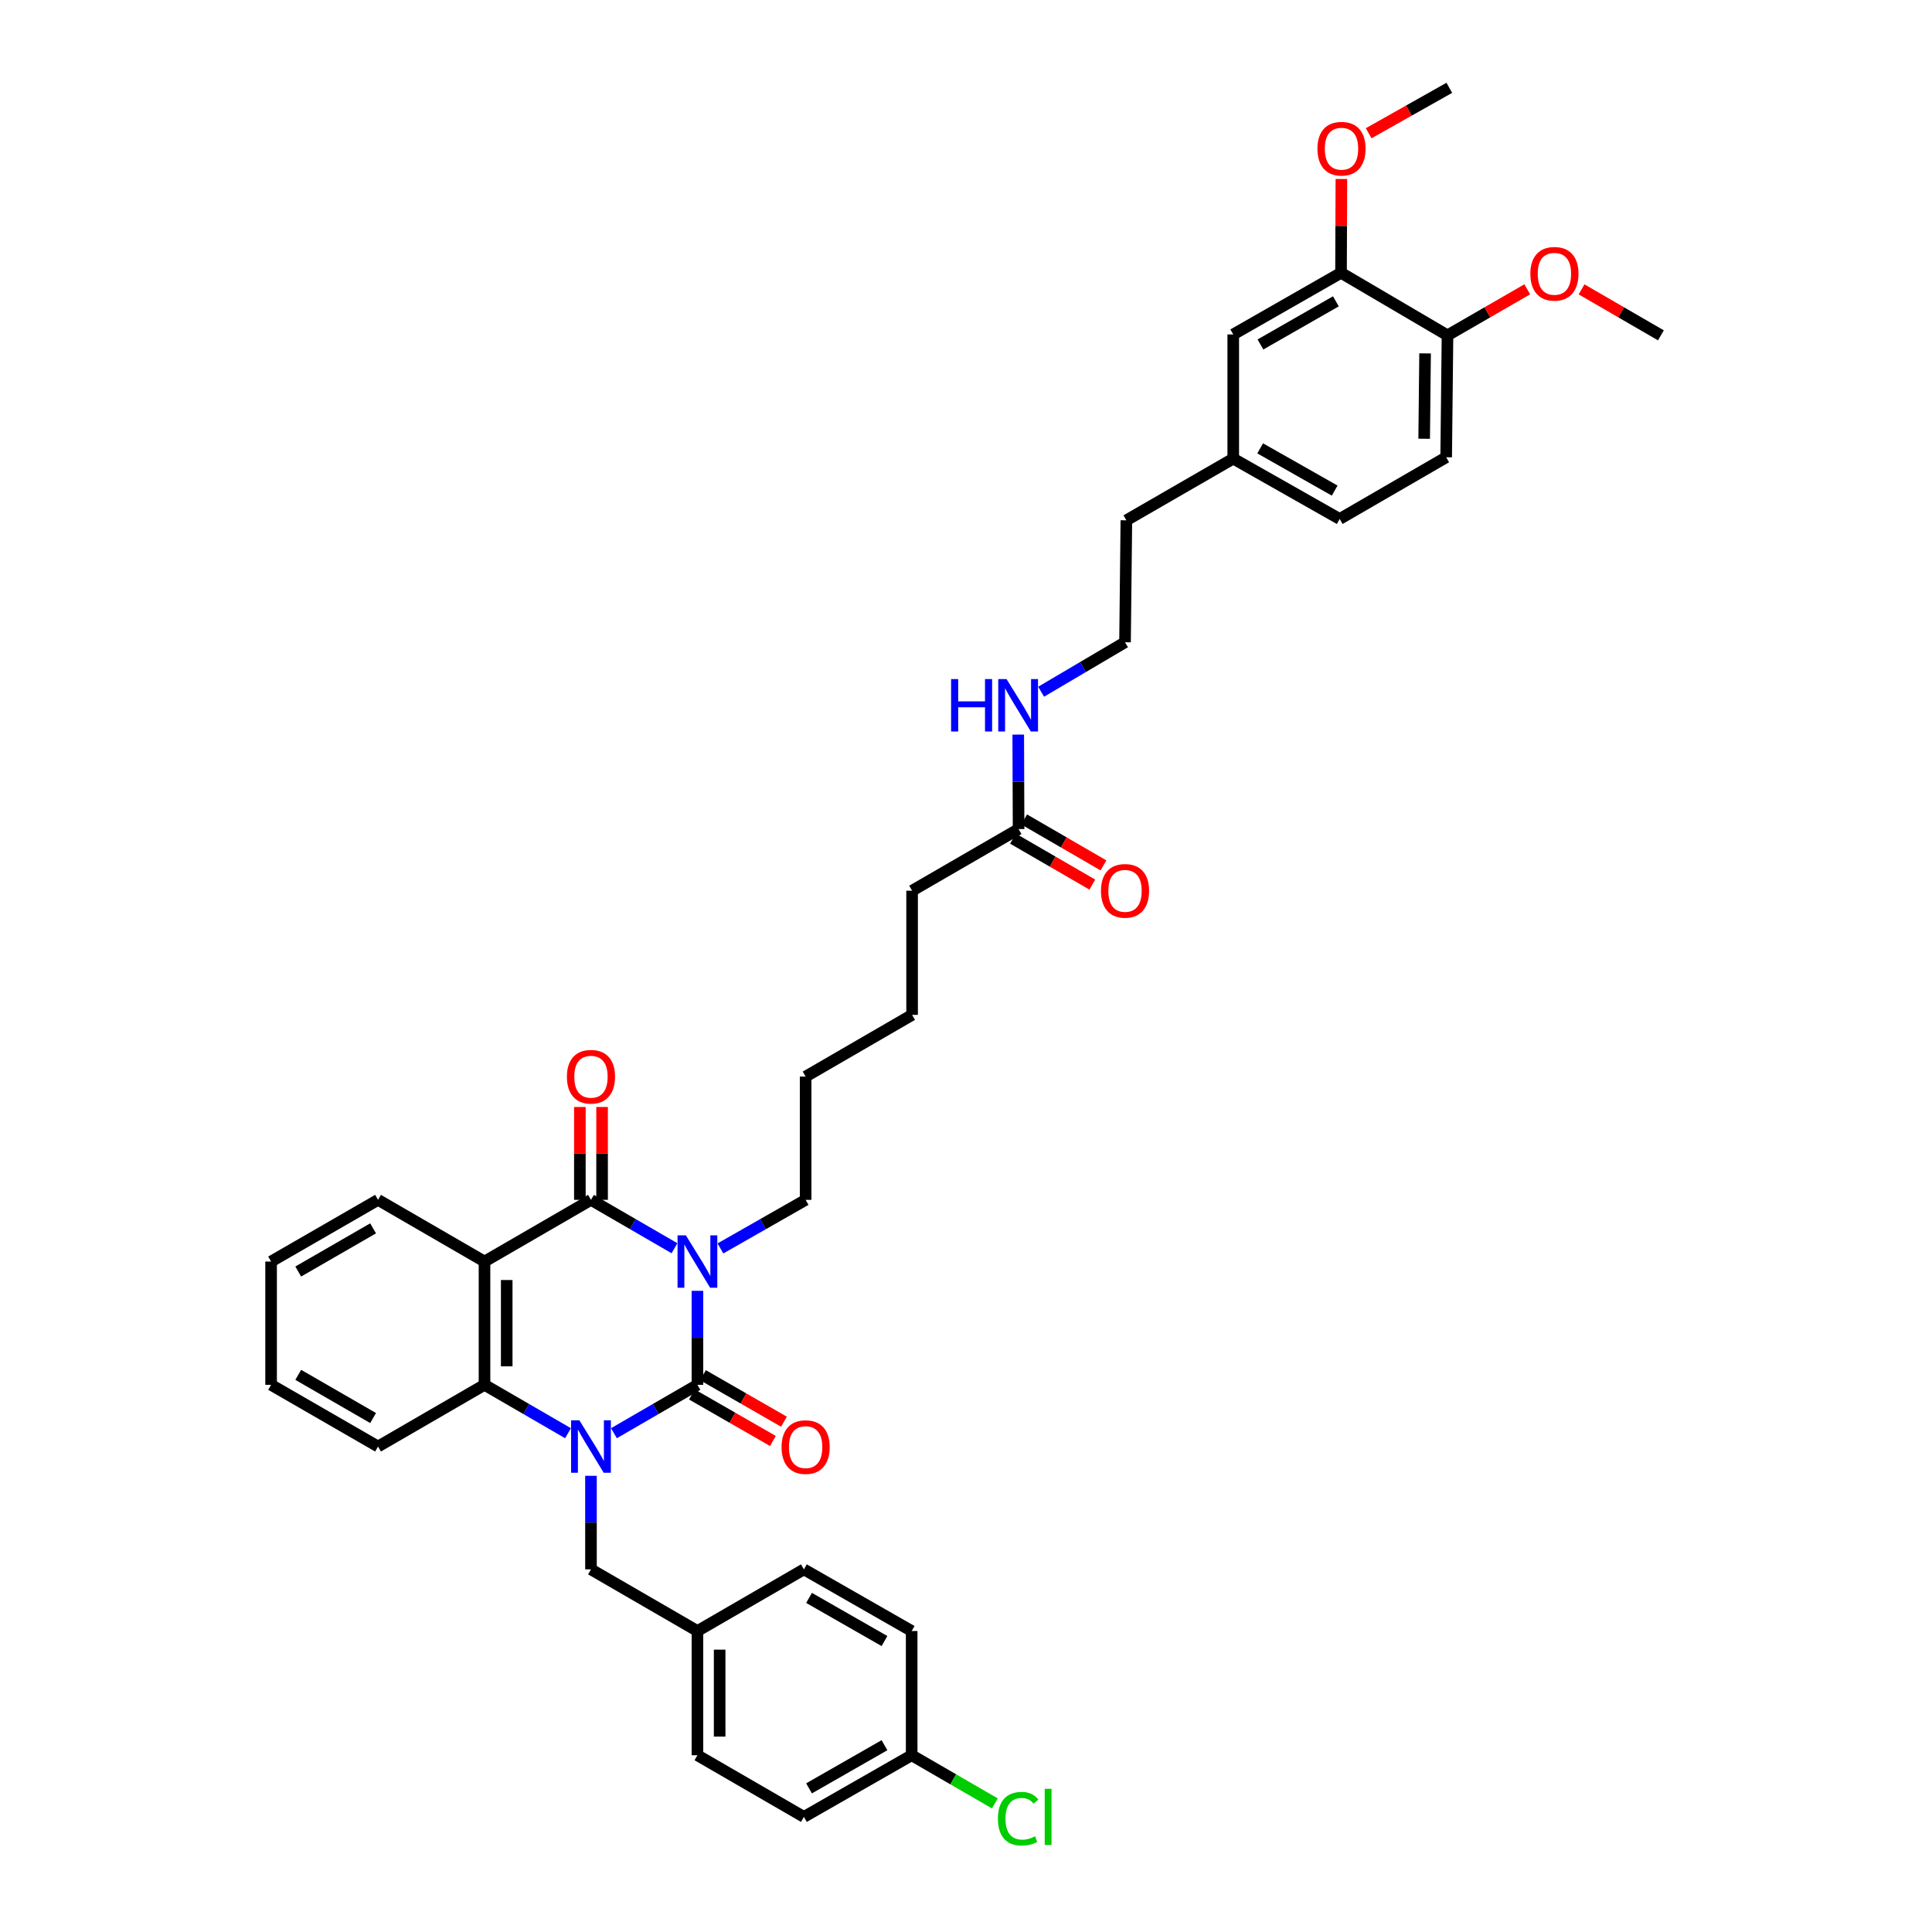 <?xml version='1.0' encoding='iso-8859-1'?>
<svg version='1.1' baseProfile='full'
              xmlns='http://www.w3.org/2000/svg'
                      xmlns:rdkit='http://www.rdkit.org/xml'
                      xmlns:xlink='http://www.w3.org/1999/xlink'
                  xml:space='preserve'
width='1000px' height='1000px' viewBox='0 0 1000 1000'>
<!-- END OF HEADER -->
<rect style='opacity:1.0;fill:#FFFFFF;stroke:none' width='1000' height='1000' x='0' y='0'> </rect>
<path class='bond-0' d='M 360.99,668.13 L 360.99,692.459' style='fill:none;fill-rule:evenodd;stroke:#0000FF;stroke-width:6px;stroke-linecap:butt;stroke-linejoin:miter;stroke-opacity:1' />
<path class='bond-0' d='M 360.99,692.459 L 360.99,716.788' style='fill:none;fill-rule:evenodd;stroke:#000000;stroke-width:6px;stroke-linecap:butt;stroke-linejoin:miter;stroke-opacity:1' />
<path class='bond-2' d='M 349.108,646.084 L 327.498,633.565' style='fill:none;fill-rule:evenodd;stroke:#0000FF;stroke-width:6px;stroke-linecap:butt;stroke-linejoin:miter;stroke-opacity:1' />
<path class='bond-2' d='M 327.498,633.565 L 305.888,621.045' style='fill:none;fill-rule:evenodd;stroke:#000000;stroke-width:6px;stroke-linecap:butt;stroke-linejoin:miter;stroke-opacity:1' />
<path class='bond-12' d='M 372.891,646.184 L 394.942,633.615' style='fill:none;fill-rule:evenodd;stroke:#0000FF;stroke-width:6px;stroke-linecap:butt;stroke-linejoin:miter;stroke-opacity:1' />
<path class='bond-12' d='M 394.942,633.615 L 416.993,621.045' style='fill:none;fill-rule:evenodd;stroke:#000000;stroke-width:6px;stroke-linecap:butt;stroke-linejoin:miter;stroke-opacity:1' />
<path class='bond-1' d='M 360.99,716.788 L 339.38,729.311' style='fill:none;fill-rule:evenodd;stroke:#000000;stroke-width:6px;stroke-linecap:butt;stroke-linejoin:miter;stroke-opacity:1' />
<path class='bond-1' d='M 339.38,729.311 L 317.77,741.833' style='fill:none;fill-rule:evenodd;stroke:#0000FF;stroke-width:6px;stroke-linecap:butt;stroke-linejoin:miter;stroke-opacity:1' />
<path class='bond-6' d='M 358.128,721.774 L 379.095,733.811' style='fill:none;fill-rule:evenodd;stroke:#000000;stroke-width:6px;stroke-linecap:butt;stroke-linejoin:miter;stroke-opacity:1' />
<path class='bond-6' d='M 379.095,733.811 L 400.061,745.849' style='fill:none;fill-rule:evenodd;stroke:#FF0000;stroke-width:6px;stroke-linecap:butt;stroke-linejoin:miter;stroke-opacity:1' />
<path class='bond-6' d='M 363.852,711.803 L 384.819,723.841' style='fill:none;fill-rule:evenodd;stroke:#000000;stroke-width:6px;stroke-linecap:butt;stroke-linejoin:miter;stroke-opacity:1' />
<path class='bond-6' d='M 384.819,723.841 L 405.785,735.878' style='fill:none;fill-rule:evenodd;stroke:#FF0000;stroke-width:6px;stroke-linecap:butt;stroke-linejoin:miter;stroke-opacity:1' />
<path class='bond-5' d='M 305.888,763.874 L 305.888,788.088' style='fill:none;fill-rule:evenodd;stroke:#0000FF;stroke-width:6px;stroke-linecap:butt;stroke-linejoin:miter;stroke-opacity:1' />
<path class='bond-5' d='M 305.888,788.088 L 305.888,812.302' style='fill:none;fill-rule:evenodd;stroke:#000000;stroke-width:6px;stroke-linecap:butt;stroke-linejoin:miter;stroke-opacity:1' />
<path class='bond-38' d='M 294.006,741.833 L 272.393,729.311' style='fill:none;fill-rule:evenodd;stroke:#0000FF;stroke-width:6px;stroke-linecap:butt;stroke-linejoin:miter;stroke-opacity:1' />
<path class='bond-38' d='M 272.393,729.311 L 250.78,716.788' style='fill:none;fill-rule:evenodd;stroke:#000000;stroke-width:6px;stroke-linecap:butt;stroke-linejoin:miter;stroke-opacity:1' />
<path class='bond-3' d='M 305.888,621.045 L 250.78,652.968' style='fill:none;fill-rule:evenodd;stroke:#000000;stroke-width:6px;stroke-linecap:butt;stroke-linejoin:miter;stroke-opacity:1' />
<path class='bond-7' d='M 311.637,621.045 L 311.637,597.009' style='fill:none;fill-rule:evenodd;stroke:#000000;stroke-width:6px;stroke-linecap:butt;stroke-linejoin:miter;stroke-opacity:1' />
<path class='bond-7' d='M 311.637,597.009 L 311.637,572.974' style='fill:none;fill-rule:evenodd;stroke:#FF0000;stroke-width:6px;stroke-linecap:butt;stroke-linejoin:miter;stroke-opacity:1' />
<path class='bond-7' d='M 300.14,621.045 L 300.14,597.009' style='fill:none;fill-rule:evenodd;stroke:#000000;stroke-width:6px;stroke-linecap:butt;stroke-linejoin:miter;stroke-opacity:1' />
<path class='bond-7' d='M 300.14,597.009 L 300.14,572.974' style='fill:none;fill-rule:evenodd;stroke:#FF0000;stroke-width:6px;stroke-linecap:butt;stroke-linejoin:miter;stroke-opacity:1' />
<path class='bond-4' d='M 250.78,652.968 L 250.78,716.788' style='fill:none;fill-rule:evenodd;stroke:#000000;stroke-width:6px;stroke-linecap:butt;stroke-linejoin:miter;stroke-opacity:1' />
<path class='bond-4' d='M 262.277,662.541 L 262.277,707.215' style='fill:none;fill-rule:evenodd;stroke:#000000;stroke-width:6px;stroke-linecap:butt;stroke-linejoin:miter;stroke-opacity:1' />
<path class='bond-17' d='M 250.78,652.968 L 195.672,621.045' style='fill:none;fill-rule:evenodd;stroke:#000000;stroke-width:6px;stroke-linecap:butt;stroke-linejoin:miter;stroke-opacity:1' />
<path class='bond-23' d='M 250.78,716.788 L 195.672,748.718' style='fill:none;fill-rule:evenodd;stroke:#000000;stroke-width:6px;stroke-linecap:butt;stroke-linejoin:miter;stroke-opacity:1' />
<path class='bond-16' d='M 305.888,812.302 L 360.99,844.212' style='fill:none;fill-rule:evenodd;stroke:#000000;stroke-width:6px;stroke-linecap:butt;stroke-linejoin:miter;stroke-opacity:1' />
<path class='bond-8' d='M 694.112,141.204 L 638.326,173.102' style='fill:none;fill-rule:evenodd;stroke:#000000;stroke-width:6px;stroke-linecap:butt;stroke-linejoin:miter;stroke-opacity:1' />
<path class='bond-8' d='M 691.451,155.969 L 652.401,178.298' style='fill:none;fill-rule:evenodd;stroke:#000000;stroke-width:6px;stroke-linecap:butt;stroke-linejoin:miter;stroke-opacity:1' />
<path class='bond-21' d='M 694.112,141.204 L 694.206,116.923' style='fill:none;fill-rule:evenodd;stroke:#000000;stroke-width:6px;stroke-linecap:butt;stroke-linejoin:miter;stroke-opacity:1' />
<path class='bond-21' d='M 694.206,116.923 L 694.3,92.641' style='fill:none;fill-rule:evenodd;stroke:#FF0000;stroke-width:6px;stroke-linecap:butt;stroke-linejoin:miter;stroke-opacity:1' />
<path class='bond-41' d='M 694.112,141.204 L 749.22,173.574' style='fill:none;fill-rule:evenodd;stroke:#000000;stroke-width:6px;stroke-linecap:butt;stroke-linejoin:miter;stroke-opacity:1' />
<path class='bond-9' d='M 527.216,429.118 L 472.101,461.028' style='fill:none;fill-rule:evenodd;stroke:#000000;stroke-width:6px;stroke-linecap:butt;stroke-linejoin:miter;stroke-opacity:1' />
<path class='bond-13' d='M 524.335,434.092 L 544.859,445.979' style='fill:none;fill-rule:evenodd;stroke:#000000;stroke-width:6px;stroke-linecap:butt;stroke-linejoin:miter;stroke-opacity:1' />
<path class='bond-13' d='M 544.859,445.979 L 565.383,457.867' style='fill:none;fill-rule:evenodd;stroke:#FF0000;stroke-width:6px;stroke-linecap:butt;stroke-linejoin:miter;stroke-opacity:1' />
<path class='bond-13' d='M 530.097,424.143 L 550.621,436.031' style='fill:none;fill-rule:evenodd;stroke:#000000;stroke-width:6px;stroke-linecap:butt;stroke-linejoin:miter;stroke-opacity:1' />
<path class='bond-13' d='M 550.621,436.031 L 571.146,447.918' style='fill:none;fill-rule:evenodd;stroke:#FF0000;stroke-width:6px;stroke-linecap:butt;stroke-linejoin:miter;stroke-opacity:1' />
<path class='bond-15' d='M 527.216,429.118 L 527.128,404.67' style='fill:none;fill-rule:evenodd;stroke:#000000;stroke-width:6px;stroke-linecap:butt;stroke-linejoin:miter;stroke-opacity:1' />
<path class='bond-15' d='M 527.128,404.67 L 527.04,380.222' style='fill:none;fill-rule:evenodd;stroke:#0000FF;stroke-width:6px;stroke-linecap:butt;stroke-linejoin:miter;stroke-opacity:1' />
<path class='bond-10' d='M 749.22,173.574 L 748.537,236.686' style='fill:none;fill-rule:evenodd;stroke:#000000;stroke-width:6px;stroke-linecap:butt;stroke-linejoin:miter;stroke-opacity:1' />
<path class='bond-10' d='M 737.621,182.917 L 737.143,227.095' style='fill:none;fill-rule:evenodd;stroke:#000000;stroke-width:6px;stroke-linecap:butt;stroke-linejoin:miter;stroke-opacity:1' />
<path class='bond-28' d='M 749.22,173.574 L 769.866,161.661' style='fill:none;fill-rule:evenodd;stroke:#000000;stroke-width:6px;stroke-linecap:butt;stroke-linejoin:miter;stroke-opacity:1' />
<path class='bond-28' d='M 769.866,161.661 L 790.512,149.747' style='fill:none;fill-rule:evenodd;stroke:#FF0000;stroke-width:6px;stroke-linecap:butt;stroke-linejoin:miter;stroke-opacity:1' />
<path class='bond-11' d='M 638.326,173.102 L 638.326,237.382' style='fill:none;fill-rule:evenodd;stroke:#000000;stroke-width:6px;stroke-linecap:butt;stroke-linejoin:miter;stroke-opacity:1' />
<path class='bond-34' d='M 416.993,621.045 L 416.993,557.237' style='fill:none;fill-rule:evenodd;stroke:#000000;stroke-width:6px;stroke-linecap:butt;stroke-linejoin:miter;stroke-opacity:1' />
<path class='bond-14' d='M 748.537,236.686 L 693.422,268.621' style='fill:none;fill-rule:evenodd;stroke:#000000;stroke-width:6px;stroke-linecap:butt;stroke-linejoin:miter;stroke-opacity:1' />
<path class='bond-29' d='M 538.881,358.04 L 560.596,345.234' style='fill:none;fill-rule:evenodd;stroke:#0000FF;stroke-width:6px;stroke-linecap:butt;stroke-linejoin:miter;stroke-opacity:1' />
<path class='bond-29' d='M 560.596,345.234 L 582.311,332.429' style='fill:none;fill-rule:evenodd;stroke:#000000;stroke-width:6px;stroke-linecap:butt;stroke-linejoin:miter;stroke-opacity:1' />
<path class='bond-24' d='M 360.99,844.212 L 416.098,812.302' style='fill:none;fill-rule:evenodd;stroke:#000000;stroke-width:6px;stroke-linecap:butt;stroke-linejoin:miter;stroke-opacity:1' />
<path class='bond-25' d='M 360.99,844.212 L 360.99,908.511' style='fill:none;fill-rule:evenodd;stroke:#000000;stroke-width:6px;stroke-linecap:butt;stroke-linejoin:miter;stroke-opacity:1' />
<path class='bond-25' d='M 372.487,853.857 L 372.487,898.866' style='fill:none;fill-rule:evenodd;stroke:#000000;stroke-width:6px;stroke-linecap:butt;stroke-linejoin:miter;stroke-opacity:1' />
<path class='bond-36' d='M 195.672,621.045 L 140.321,652.968' style='fill:none;fill-rule:evenodd;stroke:#000000;stroke-width:6px;stroke-linecap:butt;stroke-linejoin:miter;stroke-opacity:1' />
<path class='bond-36' d='M 193.113,635.793 L 154.367,658.139' style='fill:none;fill-rule:evenodd;stroke:#000000;stroke-width:6px;stroke-linecap:butt;stroke-linejoin:miter;stroke-opacity:1' />
<path class='bond-18' d='M 638.326,237.382 L 583.007,269.311' style='fill:none;fill-rule:evenodd;stroke:#000000;stroke-width:6px;stroke-linecap:butt;stroke-linejoin:miter;stroke-opacity:1' />
<path class='bond-20' d='M 638.326,237.382 L 693.422,268.621' style='fill:none;fill-rule:evenodd;stroke:#000000;stroke-width:6px;stroke-linecap:butt;stroke-linejoin:miter;stroke-opacity:1' />
<path class='bond-20' d='M 652.261,232.067 L 690.828,253.934' style='fill:none;fill-rule:evenodd;stroke:#000000;stroke-width:6px;stroke-linecap:butt;stroke-linejoin:miter;stroke-opacity:1' />
<path class='bond-19' d='M 471.877,908.511 L 416.098,940.422' style='fill:none;fill-rule:evenodd;stroke:#000000;stroke-width:6px;stroke-linecap:butt;stroke-linejoin:miter;stroke-opacity:1' />
<path class='bond-19' d='M 457.802,903.319 L 418.756,925.656' style='fill:none;fill-rule:evenodd;stroke:#000000;stroke-width:6px;stroke-linecap:butt;stroke-linejoin:miter;stroke-opacity:1' />
<path class='bond-22' d='M 471.877,908.511 L 493.404,920.976' style='fill:none;fill-rule:evenodd;stroke:#000000;stroke-width:6px;stroke-linecap:butt;stroke-linejoin:miter;stroke-opacity:1' />
<path class='bond-22' d='M 493.404,920.976 L 514.932,933.442' style='fill:none;fill-rule:evenodd;stroke:#00CC00;stroke-width:6px;stroke-linecap:butt;stroke-linejoin:miter;stroke-opacity:1' />
<path class='bond-40' d='M 471.877,908.511 L 471.877,844.212' style='fill:none;fill-rule:evenodd;stroke:#000000;stroke-width:6px;stroke-linecap:butt;stroke-linejoin:miter;stroke-opacity:1' />
<path class='bond-32' d='M 708.417,68.973 L 729.288,57.214' style='fill:none;fill-rule:evenodd;stroke:#FF0000;stroke-width:6px;stroke-linecap:butt;stroke-linejoin:miter;stroke-opacity:1' />
<path class='bond-32' d='M 729.288,57.214 L 750.159,45.455' style='fill:none;fill-rule:evenodd;stroke:#000000;stroke-width:6px;stroke-linecap:butt;stroke-linejoin:miter;stroke-opacity:1' />
<path class='bond-39' d='M 195.672,748.718 L 140.321,716.788' style='fill:none;fill-rule:evenodd;stroke:#000000;stroke-width:6px;stroke-linecap:butt;stroke-linejoin:miter;stroke-opacity:1' />
<path class='bond-39' d='M 193.114,733.97 L 154.368,711.619' style='fill:none;fill-rule:evenodd;stroke:#000000;stroke-width:6px;stroke-linecap:butt;stroke-linejoin:miter;stroke-opacity:1' />
<path class='bond-26' d='M 416.098,812.302 L 471.877,844.212' style='fill:none;fill-rule:evenodd;stroke:#000000;stroke-width:6px;stroke-linecap:butt;stroke-linejoin:miter;stroke-opacity:1' />
<path class='bond-26' d='M 418.756,827.068 L 457.802,849.405' style='fill:none;fill-rule:evenodd;stroke:#000000;stroke-width:6px;stroke-linecap:butt;stroke-linejoin:miter;stroke-opacity:1' />
<path class='bond-27' d='M 360.99,908.511 L 416.098,940.422' style='fill:none;fill-rule:evenodd;stroke:#000000;stroke-width:6px;stroke-linecap:butt;stroke-linejoin:miter;stroke-opacity:1' />
<path class='bond-33' d='M 818.612,149.778 L 839.146,161.676' style='fill:none;fill-rule:evenodd;stroke:#FF0000;stroke-width:6px;stroke-linecap:butt;stroke-linejoin:miter;stroke-opacity:1' />
<path class='bond-33' d='M 839.146,161.676 L 859.679,173.574' style='fill:none;fill-rule:evenodd;stroke:#000000;stroke-width:6px;stroke-linecap:butt;stroke-linejoin:miter;stroke-opacity:1' />
<path class='bond-31' d='M 582.311,332.429 L 583.007,269.311' style='fill:none;fill-rule:evenodd;stroke:#000000;stroke-width:6px;stroke-linecap:butt;stroke-linejoin:miter;stroke-opacity:1' />
<path class='bond-30' d='M 472.101,461.028 L 472.101,525.295' style='fill:none;fill-rule:evenodd;stroke:#000000;stroke-width:6px;stroke-linecap:butt;stroke-linejoin:miter;stroke-opacity:1' />
<path class='bond-35' d='M 416.993,557.237 L 472.101,525.295' style='fill:none;fill-rule:evenodd;stroke:#000000;stroke-width:6px;stroke-linecap:butt;stroke-linejoin:miter;stroke-opacity:1' />
<path class='bond-37' d='M 140.321,652.968 L 140.321,716.788' style='fill:none;fill-rule:evenodd;stroke:#000000;stroke-width:6px;stroke-linecap:butt;stroke-linejoin:miter;stroke-opacity:1' />
<path  class='atom-0' d='M 354.993 639.402
L 363.884 653.773
Q 364.765 655.191, 366.183 657.758
Q 367.601 660.326, 367.677 660.479
L 367.677 639.402
L 371.28 639.402
L 371.28 666.534
L 367.563 666.534
L 358.02 650.822
Q 356.909 648.982, 355.721 646.875
Q 354.571 644.767, 354.226 644.115
L 354.226 666.534
L 350.7 666.534
L 350.7 639.402
L 354.993 639.402
' fill='#0000FF'/>
<path  class='atom-2' d='M 299.891 735.151
L 308.782 749.522
Q 309.663 750.94, 311.081 753.508
Q 312.499 756.076, 312.576 756.229
L 312.576 735.151
L 316.178 735.151
L 316.178 762.284
L 312.461 762.284
L 302.918 746.572
Q 301.807 744.732, 300.619 742.624
Q 299.469 740.517, 299.124 739.865
L 299.124 762.284
L 295.599 762.284
L 295.599 735.151
L 299.891 735.151
' fill='#0000FF'/>
<path  class='atom-7' d='M 404.538 749.018
Q 404.538 742.503, 407.757 738.862
Q 410.976 735.222, 416.993 735.222
Q 423.009 735.222, 426.228 738.862
Q 429.448 742.503, 429.448 749.018
Q 429.448 755.609, 426.19 759.365
Q 422.933 763.082, 416.993 763.082
Q 411.014 763.082, 407.757 759.365
Q 404.538 755.648, 404.538 749.018
M 416.993 760.017
Q 421.132 760.017, 423.354 757.257
Q 425.615 754.46, 425.615 749.018
Q 425.615 743.691, 423.354 741.008
Q 421.132 738.288, 416.993 738.288
Q 412.854 738.288, 410.593 740.97
Q 408.37 743.653, 408.37 749.018
Q 408.37 754.498, 410.593 757.257
Q 412.854 760.017, 416.993 760.017
' fill='#FF0000'/>
<path  class='atom-8' d='M 293.433 557.314
Q 293.433 550.799, 296.652 547.159
Q 299.872 543.518, 305.888 543.518
Q 311.905 543.518, 315.124 547.159
Q 318.343 550.799, 318.343 557.314
Q 318.343 563.906, 315.086 567.661
Q 311.828 571.379, 305.888 571.379
Q 299.91 571.379, 296.652 567.661
Q 293.433 563.944, 293.433 557.314
M 305.888 568.313
Q 310.027 568.313, 312.25 565.554
Q 314.511 562.756, 314.511 557.314
Q 314.511 551.987, 312.25 549.305
Q 310.027 546.584, 305.888 546.584
Q 301.749 546.584, 299.488 549.266
Q 297.266 551.949, 297.266 557.314
Q 297.266 562.794, 299.488 565.554
Q 301.749 568.313, 305.888 568.313
' fill='#FF0000'/>
<path  class='atom-14' d='M 569.856 461.105
Q 569.856 454.59, 573.075 450.949
Q 576.294 447.308, 582.311 447.308
Q 588.328 447.308, 591.547 450.949
Q 594.766 454.59, 594.766 461.105
Q 594.766 467.696, 591.509 471.452
Q 588.251 475.169, 582.311 475.169
Q 576.333 475.169, 573.075 471.452
Q 569.856 467.734, 569.856 461.105
M 582.311 472.103
Q 586.45 472.103, 588.673 469.344
Q 590.934 466.546, 590.934 461.105
Q 590.934 455.778, 588.673 453.095
Q 586.45 450.374, 582.311 450.374
Q 578.172 450.374, 575.911 453.057
Q 573.689 455.739, 573.689 461.105
Q 573.689 466.585, 575.911 469.344
Q 578.172 472.103, 582.311 472.103
' fill='#FF0000'/>
<path  class='atom-16' d='M 492.284 351.488
L 495.963 351.488
L 495.963 363.023
L 509.836 363.023
L 509.836 351.488
L 513.515 351.488
L 513.515 378.621
L 509.836 378.621
L 509.836 366.089
L 495.963 366.089
L 495.963 378.621
L 492.284 378.621
L 492.284 351.488
' fill='#0000FF'/>
<path  class='atom-16' d='M 520.988 351.488
L 529.879 365.859
Q 530.76 367.277, 532.178 369.845
Q 533.596 372.413, 533.673 372.566
L 533.673 351.488
L 537.275 351.488
L 537.275 378.621
L 533.558 378.621
L 524.016 362.909
Q 522.904 361.069, 521.716 358.961
Q 520.567 356.853, 520.222 356.202
L 520.222 378.621
L 516.696 378.621
L 516.696 351.488
L 520.988 351.488
' fill='#0000FF'/>
<path  class='atom-22' d='M 681.906 76.969
Q 681.906 70.454, 685.125 66.813
Q 688.344 63.172, 694.361 63.172
Q 700.378 63.172, 703.597 66.813
Q 706.816 70.454, 706.816 76.969
Q 706.816 83.56, 703.558 87.316
Q 700.301 91.033, 694.361 91.033
Q 688.383 91.033, 685.125 87.316
Q 681.906 83.599, 681.906 76.969
M 694.361 87.967
Q 698.5 87.967, 700.722 85.208
Q 702.984 82.411, 702.984 76.969
Q 702.984 71.642, 700.722 68.959
Q 698.5 66.238, 694.361 66.238
Q 690.222 66.238, 687.961 68.921
Q 685.738 71.603, 685.738 76.969
Q 685.738 82.449, 687.961 85.208
Q 690.222 87.967, 694.361 87.967
' fill='#FF0000'/>
<path  class='atom-23' d='M 516.524 941.36
Q 516.524 934.616, 519.666 931.09
Q 522.847 927.526, 528.864 927.526
Q 534.459 927.526, 537.448 931.473
L 534.919 933.543
Q 532.734 930.668, 528.864 930.668
Q 524.763 930.668, 522.579 933.428
Q 520.432 936.149, 520.432 941.36
Q 520.432 946.726, 522.655 949.485
Q 524.916 952.244, 529.285 952.244
Q 532.274 952.244, 535.762 950.443
L 536.835 953.317
Q 535.417 954.237, 533.271 954.773
Q 531.125 955.31, 528.749 955.31
Q 522.847 955.31, 519.666 951.708
Q 516.524 948.105, 516.524 941.36
' fill='#00CC00'/>
<path  class='atom-23' d='M 540.744 925.878
L 544.269 925.878
L 544.269 954.965
L 540.744 954.965
L 540.744 925.878
' fill='#00CC00'/>
<path  class='atom-29' d='M 792.11 141.715
Q 792.11 135.2, 795.329 131.56
Q 798.548 127.919, 804.565 127.919
Q 810.581 127.919, 813.801 131.56
Q 817.02 135.2, 817.02 141.715
Q 817.02 148.307, 813.762 152.062
Q 810.505 155.78, 804.565 155.78
Q 798.586 155.78, 795.329 152.062
Q 792.11 148.345, 792.11 141.715
M 804.565 152.714
Q 808.704 152.714, 810.926 149.955
Q 813.187 147.157, 813.187 141.715
Q 813.187 136.388, 810.926 133.706
Q 808.704 130.985, 804.565 130.985
Q 800.426 130.985, 798.165 133.667
Q 795.942 136.35, 795.942 141.715
Q 795.942 147.195, 798.165 149.955
Q 800.426 152.714, 804.565 152.714
' fill='#FF0000'/>
</svg>
